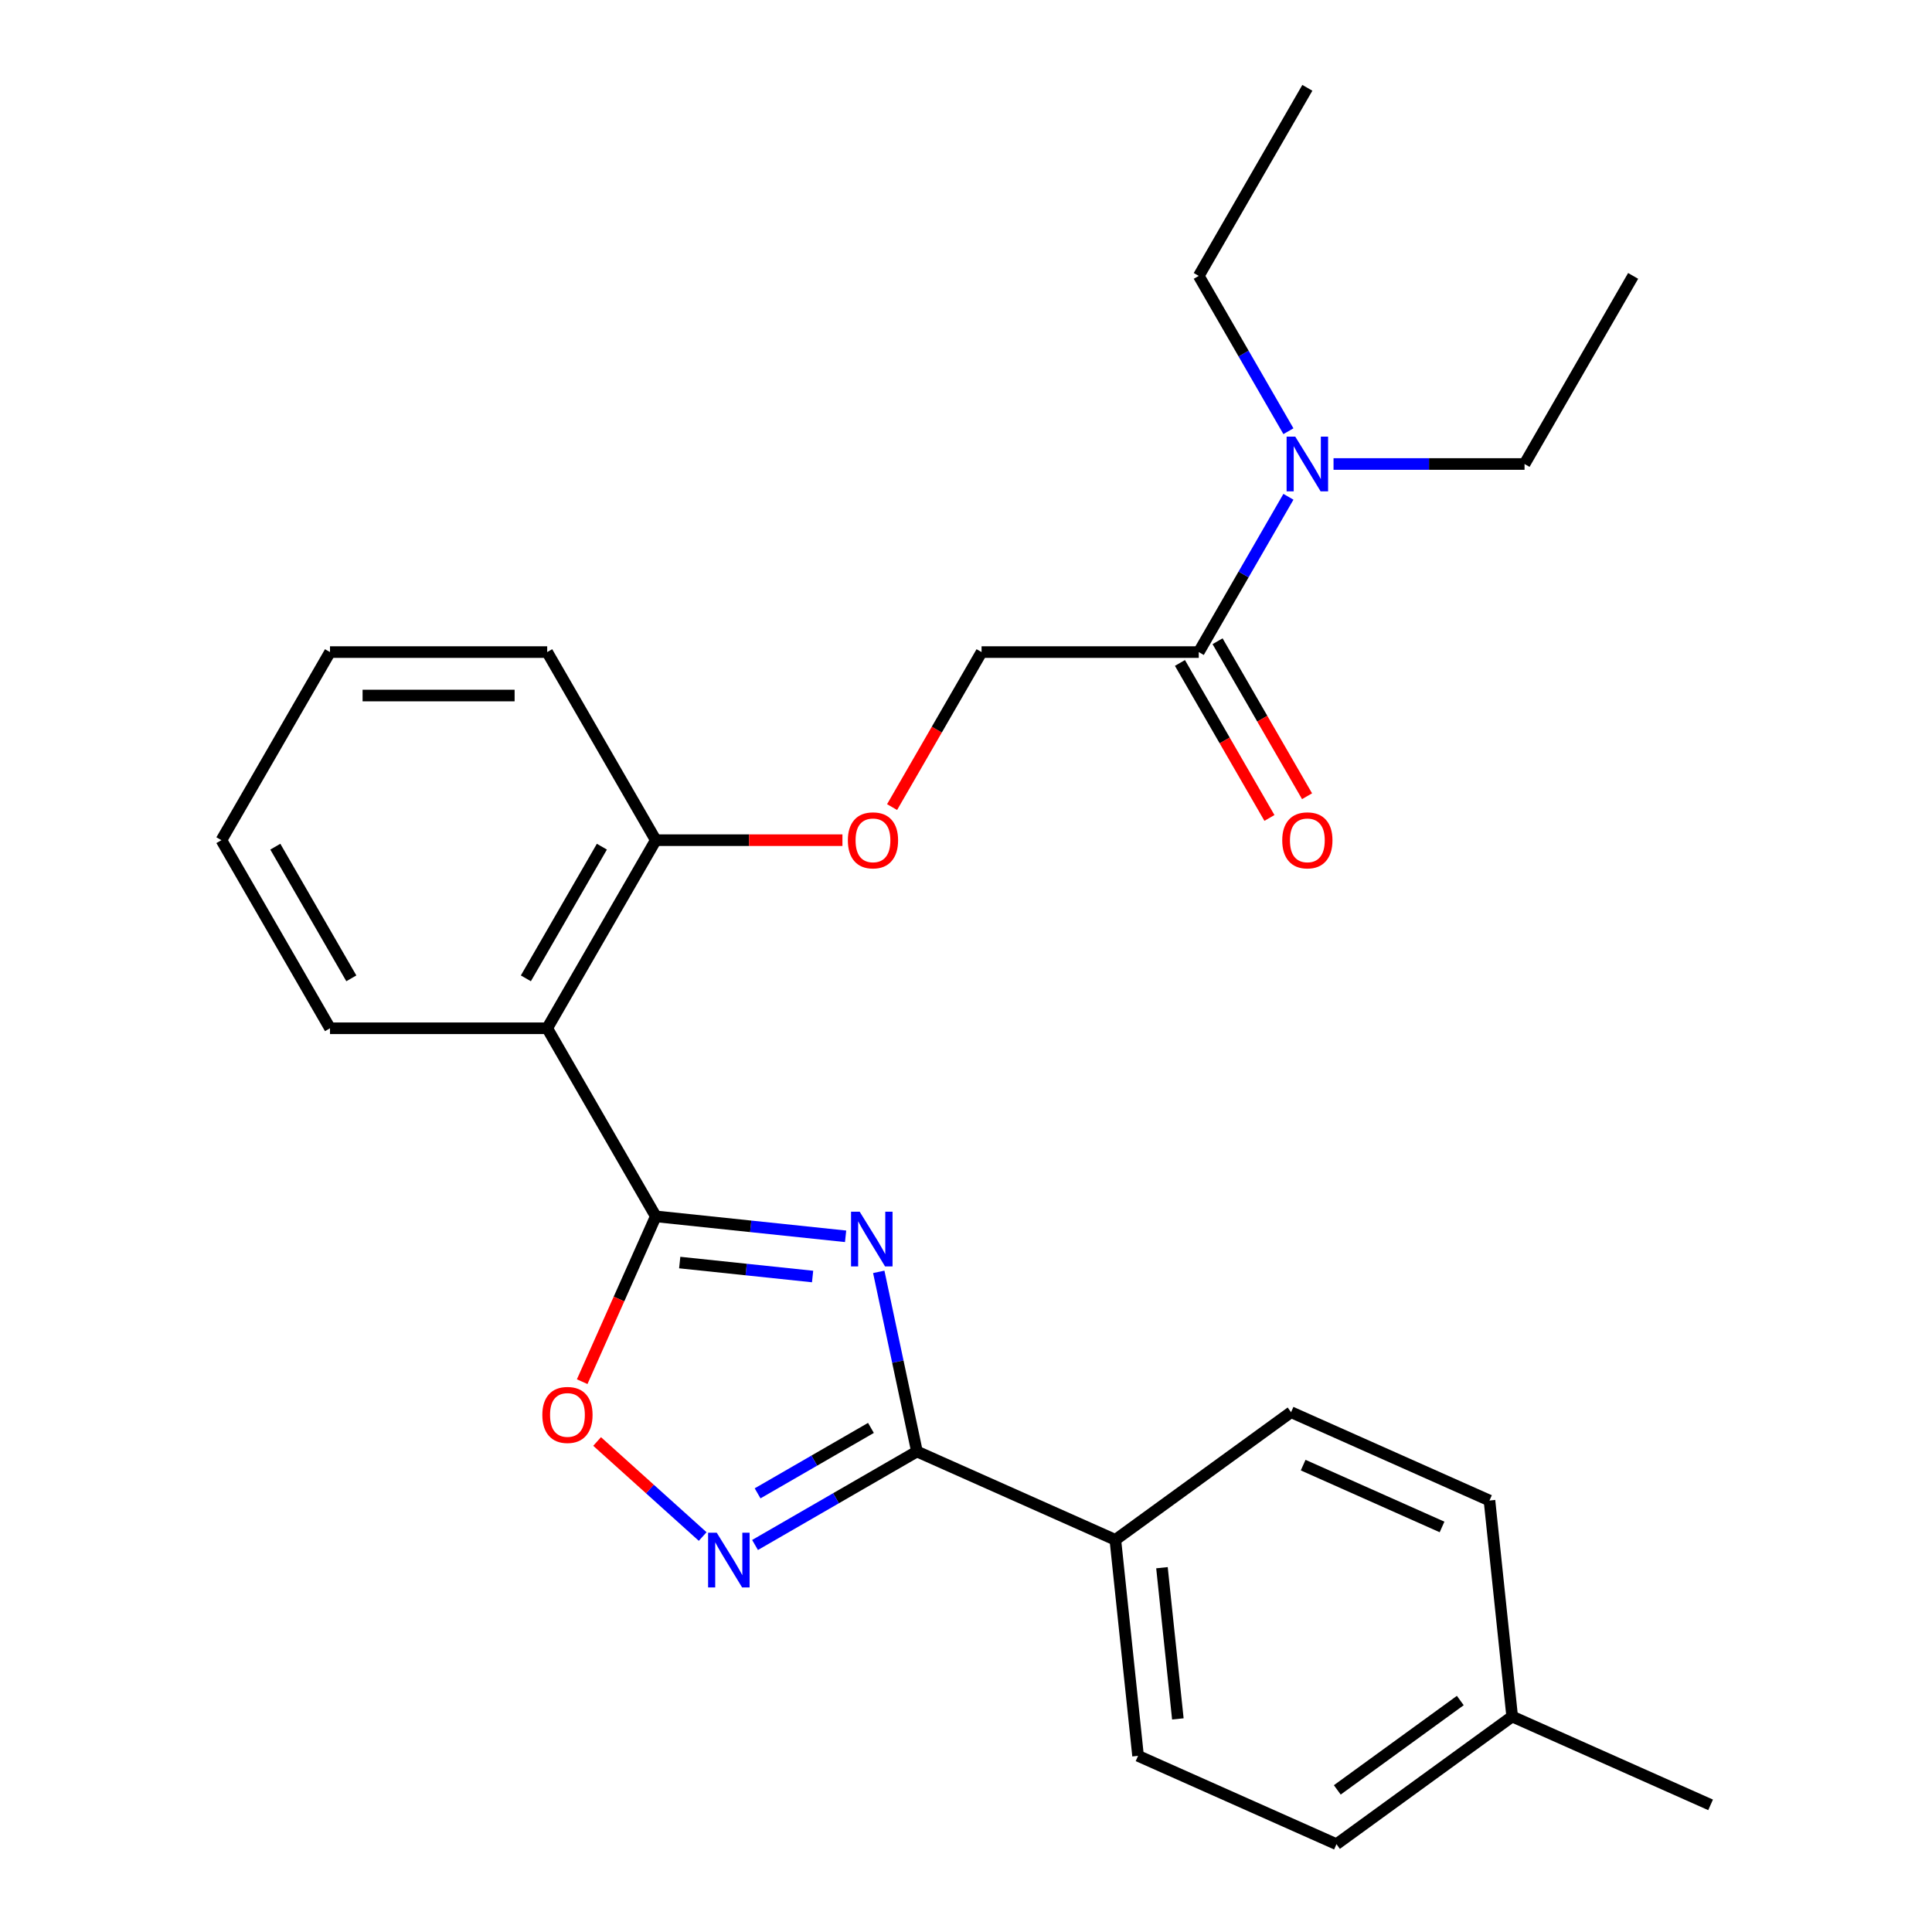 <?xml version='1.0' encoding='iso-8859-1'?>
<svg version='1.1' baseProfile='full'
              xmlns='http://www.w3.org/2000/svg'
                      xmlns:rdkit='http://www.rdkit.org/xml'
                      xmlns:xlink='http://www.w3.org/1999/xlink'
                  xml:space='preserve'
width='1000px' height='1000px' viewBox='0 0 1000 1000'>
<!-- END OF HEADER -->
<rect style='opacity:1.0;fill:#FFFFFF;stroke:none' width='1000' height='1000' x='0' y='0'> </rect>
<path class='bond-0' d='M 437.685,639.913 L 388.56,634.75' style='fill:none;fill-rule:evenodd;stroke:#0000FF;stroke-width:6px;stroke-linecap:butt;stroke-linejoin:miter;stroke-opacity:1' />
<path class='bond-0' d='M 388.56,634.75 L 339.435,629.587' style='fill:none;fill-rule:evenodd;stroke:#000000;stroke-width:6px;stroke-linecap:butt;stroke-linejoin:miter;stroke-opacity:1' />
<path class='bond-0' d='M 420.597,660.724 L 386.21,657.11' style='fill:none;fill-rule:evenodd;stroke:#0000FF;stroke-width:6px;stroke-linecap:butt;stroke-linejoin:miter;stroke-opacity:1' />
<path class='bond-0' d='M 386.21,657.11 L 351.822,653.496' style='fill:none;fill-rule:evenodd;stroke:#000000;stroke-width:6px;stroke-linecap:butt;stroke-linejoin:miter;stroke-opacity:1' />
<path class='bond-1' d='M 454.843,658.308 L 464.725,704.803' style='fill:none;fill-rule:evenodd;stroke:#0000FF;stroke-width:6px;stroke-linecap:butt;stroke-linejoin:miter;stroke-opacity:1' />
<path class='bond-1' d='M 464.725,704.803 L 474.608,751.297' style='fill:none;fill-rule:evenodd;stroke:#000000;stroke-width:6px;stroke-linecap:butt;stroke-linejoin:miter;stroke-opacity:1' />
<path class='bond-3' d='M 339.435,629.587 L 283.227,532.231' style='fill:none;fill-rule:evenodd;stroke:#000000;stroke-width:6px;stroke-linecap:butt;stroke-linejoin:miter;stroke-opacity:1' />
<path class='bond-4' d='M 339.435,629.587 L 320.386,672.37' style='fill:none;fill-rule:evenodd;stroke:#000000;stroke-width:6px;stroke-linecap:butt;stroke-linejoin:miter;stroke-opacity:1' />
<path class='bond-4' d='M 320.386,672.37 L 301.338,715.154' style='fill:none;fill-rule:evenodd;stroke:#FF0000;stroke-width:6px;stroke-linecap:butt;stroke-linejoin:miter;stroke-opacity:1' />
<path class='bond-2' d='M 474.608,751.297 L 432.706,775.49' style='fill:none;fill-rule:evenodd;stroke:#000000;stroke-width:6px;stroke-linecap:butt;stroke-linejoin:miter;stroke-opacity:1' />
<path class='bond-2' d='M 432.706,775.49 L 390.803,799.682' style='fill:none;fill-rule:evenodd;stroke:#0000FF;stroke-width:6px;stroke-linecap:butt;stroke-linejoin:miter;stroke-opacity:1' />
<path class='bond-2' d='M 450.796,739.084 L 421.464,756.019' style='fill:none;fill-rule:evenodd;stroke:#000000;stroke-width:6px;stroke-linecap:butt;stroke-linejoin:miter;stroke-opacity:1' />
<path class='bond-2' d='M 421.464,756.019 L 392.132,772.953' style='fill:none;fill-rule:evenodd;stroke:#0000FF;stroke-width:6px;stroke-linecap:butt;stroke-linejoin:miter;stroke-opacity:1' />
<path class='bond-6' d='M 474.608,751.297 L 577.305,797.021' style='fill:none;fill-rule:evenodd;stroke:#000000;stroke-width:6px;stroke-linecap:butt;stroke-linejoin:miter;stroke-opacity:1' />
<path class='bond-26' d='M 363.702,795.305 L 336.384,770.707' style='fill:none;fill-rule:evenodd;stroke:#0000FF;stroke-width:6px;stroke-linecap:butt;stroke-linejoin:miter;stroke-opacity:1' />
<path class='bond-26' d='M 336.384,770.707 L 309.066,746.11' style='fill:none;fill-rule:evenodd;stroke:#FF0000;stroke-width:6px;stroke-linecap:butt;stroke-linejoin:miter;stroke-opacity:1' />
<path class='bond-7' d='M 283.227,532.231 L 339.435,434.876' style='fill:none;fill-rule:evenodd;stroke:#000000;stroke-width:6px;stroke-linecap:butt;stroke-linejoin:miter;stroke-opacity:1' />
<path class='bond-7' d='M 272.187,506.387 L 311.533,438.238' style='fill:none;fill-rule:evenodd;stroke:#000000;stroke-width:6px;stroke-linecap:butt;stroke-linejoin:miter;stroke-opacity:1' />
<path class='bond-17' d='M 283.227,532.231 L 170.81,532.231' style='fill:none;fill-rule:evenodd;stroke:#000000;stroke-width:6px;stroke-linecap:butt;stroke-linejoin:miter;stroke-opacity:1' />
<path class='bond-5' d='M 620.476,337.521 L 508.059,337.521' style='fill:none;fill-rule:evenodd;stroke:#000000;stroke-width:6px;stroke-linecap:butt;stroke-linejoin:miter;stroke-opacity:1' />
<path class='bond-8' d='M 620.476,337.521 L 643.681,297.328' style='fill:none;fill-rule:evenodd;stroke:#000000;stroke-width:6px;stroke-linecap:butt;stroke-linejoin:miter;stroke-opacity:1' />
<path class='bond-8' d='M 643.681,297.328 L 666.886,257.136' style='fill:none;fill-rule:evenodd;stroke:#0000FF;stroke-width:6px;stroke-linecap:butt;stroke-linejoin:miter;stroke-opacity:1' />
<path class='bond-11' d='M 610.74,343.142 L 633.899,383.254' style='fill:none;fill-rule:evenodd;stroke:#000000;stroke-width:6px;stroke-linecap:butt;stroke-linejoin:miter;stroke-opacity:1' />
<path class='bond-11' d='M 633.899,383.254 L 657.058,423.366' style='fill:none;fill-rule:evenodd;stroke:#FF0000;stroke-width:6px;stroke-linecap:butt;stroke-linejoin:miter;stroke-opacity:1' />
<path class='bond-11' d='M 630.211,331.9 L 653.37,372.012' style='fill:none;fill-rule:evenodd;stroke:#000000;stroke-width:6px;stroke-linecap:butt;stroke-linejoin:miter;stroke-opacity:1' />
<path class='bond-11' d='M 653.37,372.012 L 676.529,412.125' style='fill:none;fill-rule:evenodd;stroke:#FF0000;stroke-width:6px;stroke-linecap:butt;stroke-linejoin:miter;stroke-opacity:1' />
<path class='bond-12' d='M 577.305,797.021 L 589.056,908.822' style='fill:none;fill-rule:evenodd;stroke:#000000;stroke-width:6px;stroke-linecap:butt;stroke-linejoin:miter;stroke-opacity:1' />
<path class='bond-12' d='M 601.428,811.441 L 609.654,889.701' style='fill:none;fill-rule:evenodd;stroke:#000000;stroke-width:6px;stroke-linecap:butt;stroke-linejoin:miter;stroke-opacity:1' />
<path class='bond-13' d='M 577.305,797.021 L 668.252,730.944' style='fill:none;fill-rule:evenodd;stroke:#000000;stroke-width:6px;stroke-linecap:butt;stroke-linejoin:miter;stroke-opacity:1' />
<path class='bond-9' d='M 339.435,434.876 L 387.738,434.876' style='fill:none;fill-rule:evenodd;stroke:#000000;stroke-width:6px;stroke-linecap:butt;stroke-linejoin:miter;stroke-opacity:1' />
<path class='bond-9' d='M 387.738,434.876 L 436.041,434.876' style='fill:none;fill-rule:evenodd;stroke:#FF0000;stroke-width:6px;stroke-linecap:butt;stroke-linejoin:miter;stroke-opacity:1' />
<path class='bond-20' d='M 339.435,434.876 L 283.227,337.521' style='fill:none;fill-rule:evenodd;stroke:#000000;stroke-width:6px;stroke-linecap:butt;stroke-linejoin:miter;stroke-opacity:1' />
<path class='bond-18' d='M 690.234,240.165 L 739.667,240.165' style='fill:none;fill-rule:evenodd;stroke:#0000FF;stroke-width:6px;stroke-linecap:butt;stroke-linejoin:miter;stroke-opacity:1' />
<path class='bond-18' d='M 739.667,240.165 L 789.1,240.165' style='fill:none;fill-rule:evenodd;stroke:#000000;stroke-width:6px;stroke-linecap:butt;stroke-linejoin:miter;stroke-opacity:1' />
<path class='bond-19' d='M 666.886,223.195 L 643.681,183.002' style='fill:none;fill-rule:evenodd;stroke:#0000FF;stroke-width:6px;stroke-linecap:butt;stroke-linejoin:miter;stroke-opacity:1' />
<path class='bond-19' d='M 643.681,183.002 L 620.476,142.81' style='fill:none;fill-rule:evenodd;stroke:#000000;stroke-width:6px;stroke-linecap:butt;stroke-linejoin:miter;stroke-opacity:1' />
<path class='bond-10' d='M 461.741,417.746 L 484.9,377.633' style='fill:none;fill-rule:evenodd;stroke:#FF0000;stroke-width:6px;stroke-linecap:butt;stroke-linejoin:miter;stroke-opacity:1' />
<path class='bond-10' d='M 484.9,377.633 L 508.059,337.521' style='fill:none;fill-rule:evenodd;stroke:#000000;stroke-width:6px;stroke-linecap:butt;stroke-linejoin:miter;stroke-opacity:1' />
<path class='bond-15' d='M 589.056,908.822 L 691.754,954.545' style='fill:none;fill-rule:evenodd;stroke:#000000;stroke-width:6px;stroke-linecap:butt;stroke-linejoin:miter;stroke-opacity:1' />
<path class='bond-14' d='M 668.252,730.944 L 770.95,776.668' style='fill:none;fill-rule:evenodd;stroke:#000000;stroke-width:6px;stroke-linecap:butt;stroke-linejoin:miter;stroke-opacity:1' />
<path class='bond-14' d='M 674.512,758.343 L 746.4,790.349' style='fill:none;fill-rule:evenodd;stroke:#000000;stroke-width:6px;stroke-linecap:butt;stroke-linejoin:miter;stroke-opacity:1' />
<path class='bond-16' d='M 770.95,776.668 L 782.7,888.469' style='fill:none;fill-rule:evenodd;stroke:#000000;stroke-width:6px;stroke-linecap:butt;stroke-linejoin:miter;stroke-opacity:1' />
<path class='bond-27' d='M 691.754,954.545 L 782.7,888.469' style='fill:none;fill-rule:evenodd;stroke:#000000;stroke-width:6px;stroke-linecap:butt;stroke-linejoin:miter;stroke-opacity:1' />
<path class='bond-27' d='M 692.18,926.445 L 755.843,880.191' style='fill:none;fill-rule:evenodd;stroke:#000000;stroke-width:6px;stroke-linecap:butt;stroke-linejoin:miter;stroke-opacity:1' />
<path class='bond-21' d='M 782.7,888.469 L 885.398,934.193' style='fill:none;fill-rule:evenodd;stroke:#000000;stroke-width:6px;stroke-linecap:butt;stroke-linejoin:miter;stroke-opacity:1' />
<path class='bond-22' d='M 170.81,532.231 L 114.602,434.876' style='fill:none;fill-rule:evenodd;stroke:#000000;stroke-width:6px;stroke-linecap:butt;stroke-linejoin:miter;stroke-opacity:1' />
<path class='bond-22' d='M 181.85,506.387 L 142.505,438.238' style='fill:none;fill-rule:evenodd;stroke:#000000;stroke-width:6px;stroke-linecap:butt;stroke-linejoin:miter;stroke-opacity:1' />
<path class='bond-23' d='M 789.1,240.165 L 845.308,142.81' style='fill:none;fill-rule:evenodd;stroke:#000000;stroke-width:6px;stroke-linecap:butt;stroke-linejoin:miter;stroke-opacity:1' />
<path class='bond-24' d='M 620.476,142.81 L 676.684,45.455' style='fill:none;fill-rule:evenodd;stroke:#000000;stroke-width:6px;stroke-linecap:butt;stroke-linejoin:miter;stroke-opacity:1' />
<path class='bond-28' d='M 283.227,337.521 L 170.81,337.521' style='fill:none;fill-rule:evenodd;stroke:#000000;stroke-width:6px;stroke-linecap:butt;stroke-linejoin:miter;stroke-opacity:1' />
<path class='bond-28' d='M 266.364,360.004 L 187.673,360.004' style='fill:none;fill-rule:evenodd;stroke:#000000;stroke-width:6px;stroke-linecap:butt;stroke-linejoin:miter;stroke-opacity:1' />
<path class='bond-25' d='M 114.602,434.876 L 170.81,337.521' style='fill:none;fill-rule:evenodd;stroke:#000000;stroke-width:6px;stroke-linecap:butt;stroke-linejoin:miter;stroke-opacity:1' />
<path  class='atom-0' d='M 444.975 627.178
L 454.255 642.178
Q 455.175 643.658, 456.655 646.338
Q 458.135 649.018, 458.215 649.178
L 458.215 627.178
L 461.975 627.178
L 461.975 655.498
L 458.095 655.498
L 448.135 639.098
Q 446.975 637.178, 445.735 634.978
Q 444.535 632.778, 444.175 632.098
L 444.175 655.498
L 440.495 655.498
L 440.495 627.178
L 444.975 627.178
' fill='#0000FF'/>
<path  class='atom-3' d='M 370.993 793.345
L 380.273 808.345
Q 381.193 809.825, 382.673 812.505
Q 384.153 815.185, 384.233 815.345
L 384.233 793.345
L 387.993 793.345
L 387.993 821.665
L 384.113 821.665
L 374.153 805.265
Q 372.993 803.345, 371.753 801.145
Q 370.553 798.945, 370.193 798.265
L 370.193 821.665
L 366.513 821.665
L 366.513 793.345
L 370.993 793.345
' fill='#0000FF'/>
<path  class='atom-5' d='M 280.711 732.364
Q 280.711 725.564, 284.071 721.764
Q 287.431 717.964, 293.711 717.964
Q 299.991 717.964, 303.351 721.764
Q 306.711 725.564, 306.711 732.364
Q 306.711 739.244, 303.311 743.164
Q 299.911 747.044, 293.711 747.044
Q 287.471 747.044, 284.071 743.164
Q 280.711 739.284, 280.711 732.364
M 293.711 743.844
Q 298.031 743.844, 300.351 740.964
Q 302.711 738.044, 302.711 732.364
Q 302.711 726.804, 300.351 724.004
Q 298.031 721.164, 293.711 721.164
Q 289.391 721.164, 287.031 723.964
Q 284.711 726.764, 284.711 732.364
Q 284.711 738.084, 287.031 740.964
Q 289.391 743.844, 293.711 743.844
' fill='#FF0000'/>
<path  class='atom-9' d='M 670.424 226.005
L 679.704 241.005
Q 680.624 242.485, 682.104 245.165
Q 683.584 247.845, 683.664 248.005
L 683.664 226.005
L 687.424 226.005
L 687.424 254.325
L 683.544 254.325
L 673.584 237.925
Q 672.424 236.005, 671.184 233.805
Q 669.984 231.605, 669.624 230.925
L 669.624 254.325
L 665.944 254.325
L 665.944 226.005
L 670.424 226.005
' fill='#0000FF'/>
<path  class='atom-10' d='M 438.851 434.956
Q 438.851 428.156, 442.211 424.356
Q 445.571 420.556, 451.851 420.556
Q 458.131 420.556, 461.491 424.356
Q 464.851 428.156, 464.851 434.956
Q 464.851 441.836, 461.451 445.756
Q 458.051 449.636, 451.851 449.636
Q 445.611 449.636, 442.211 445.756
Q 438.851 441.876, 438.851 434.956
M 451.851 446.436
Q 456.171 446.436, 458.491 443.556
Q 460.851 440.636, 460.851 434.956
Q 460.851 429.396, 458.491 426.596
Q 456.171 423.756, 451.851 423.756
Q 447.531 423.756, 445.171 426.556
Q 442.851 429.356, 442.851 434.956
Q 442.851 440.676, 445.171 443.556
Q 447.531 446.436, 451.851 446.436
' fill='#FF0000'/>
<path  class='atom-12' d='M 663.684 434.956
Q 663.684 428.156, 667.044 424.356
Q 670.404 420.556, 676.684 420.556
Q 682.964 420.556, 686.324 424.356
Q 689.684 428.156, 689.684 434.956
Q 689.684 441.836, 686.284 445.756
Q 682.884 449.636, 676.684 449.636
Q 670.444 449.636, 667.044 445.756
Q 663.684 441.876, 663.684 434.956
M 676.684 446.436
Q 681.004 446.436, 683.324 443.556
Q 685.684 440.636, 685.684 434.956
Q 685.684 429.396, 683.324 426.596
Q 681.004 423.756, 676.684 423.756
Q 672.364 423.756, 670.004 426.556
Q 667.684 429.356, 667.684 434.956
Q 667.684 440.676, 670.004 443.556
Q 672.364 446.436, 676.684 446.436
' fill='#FF0000'/>
</svg>
